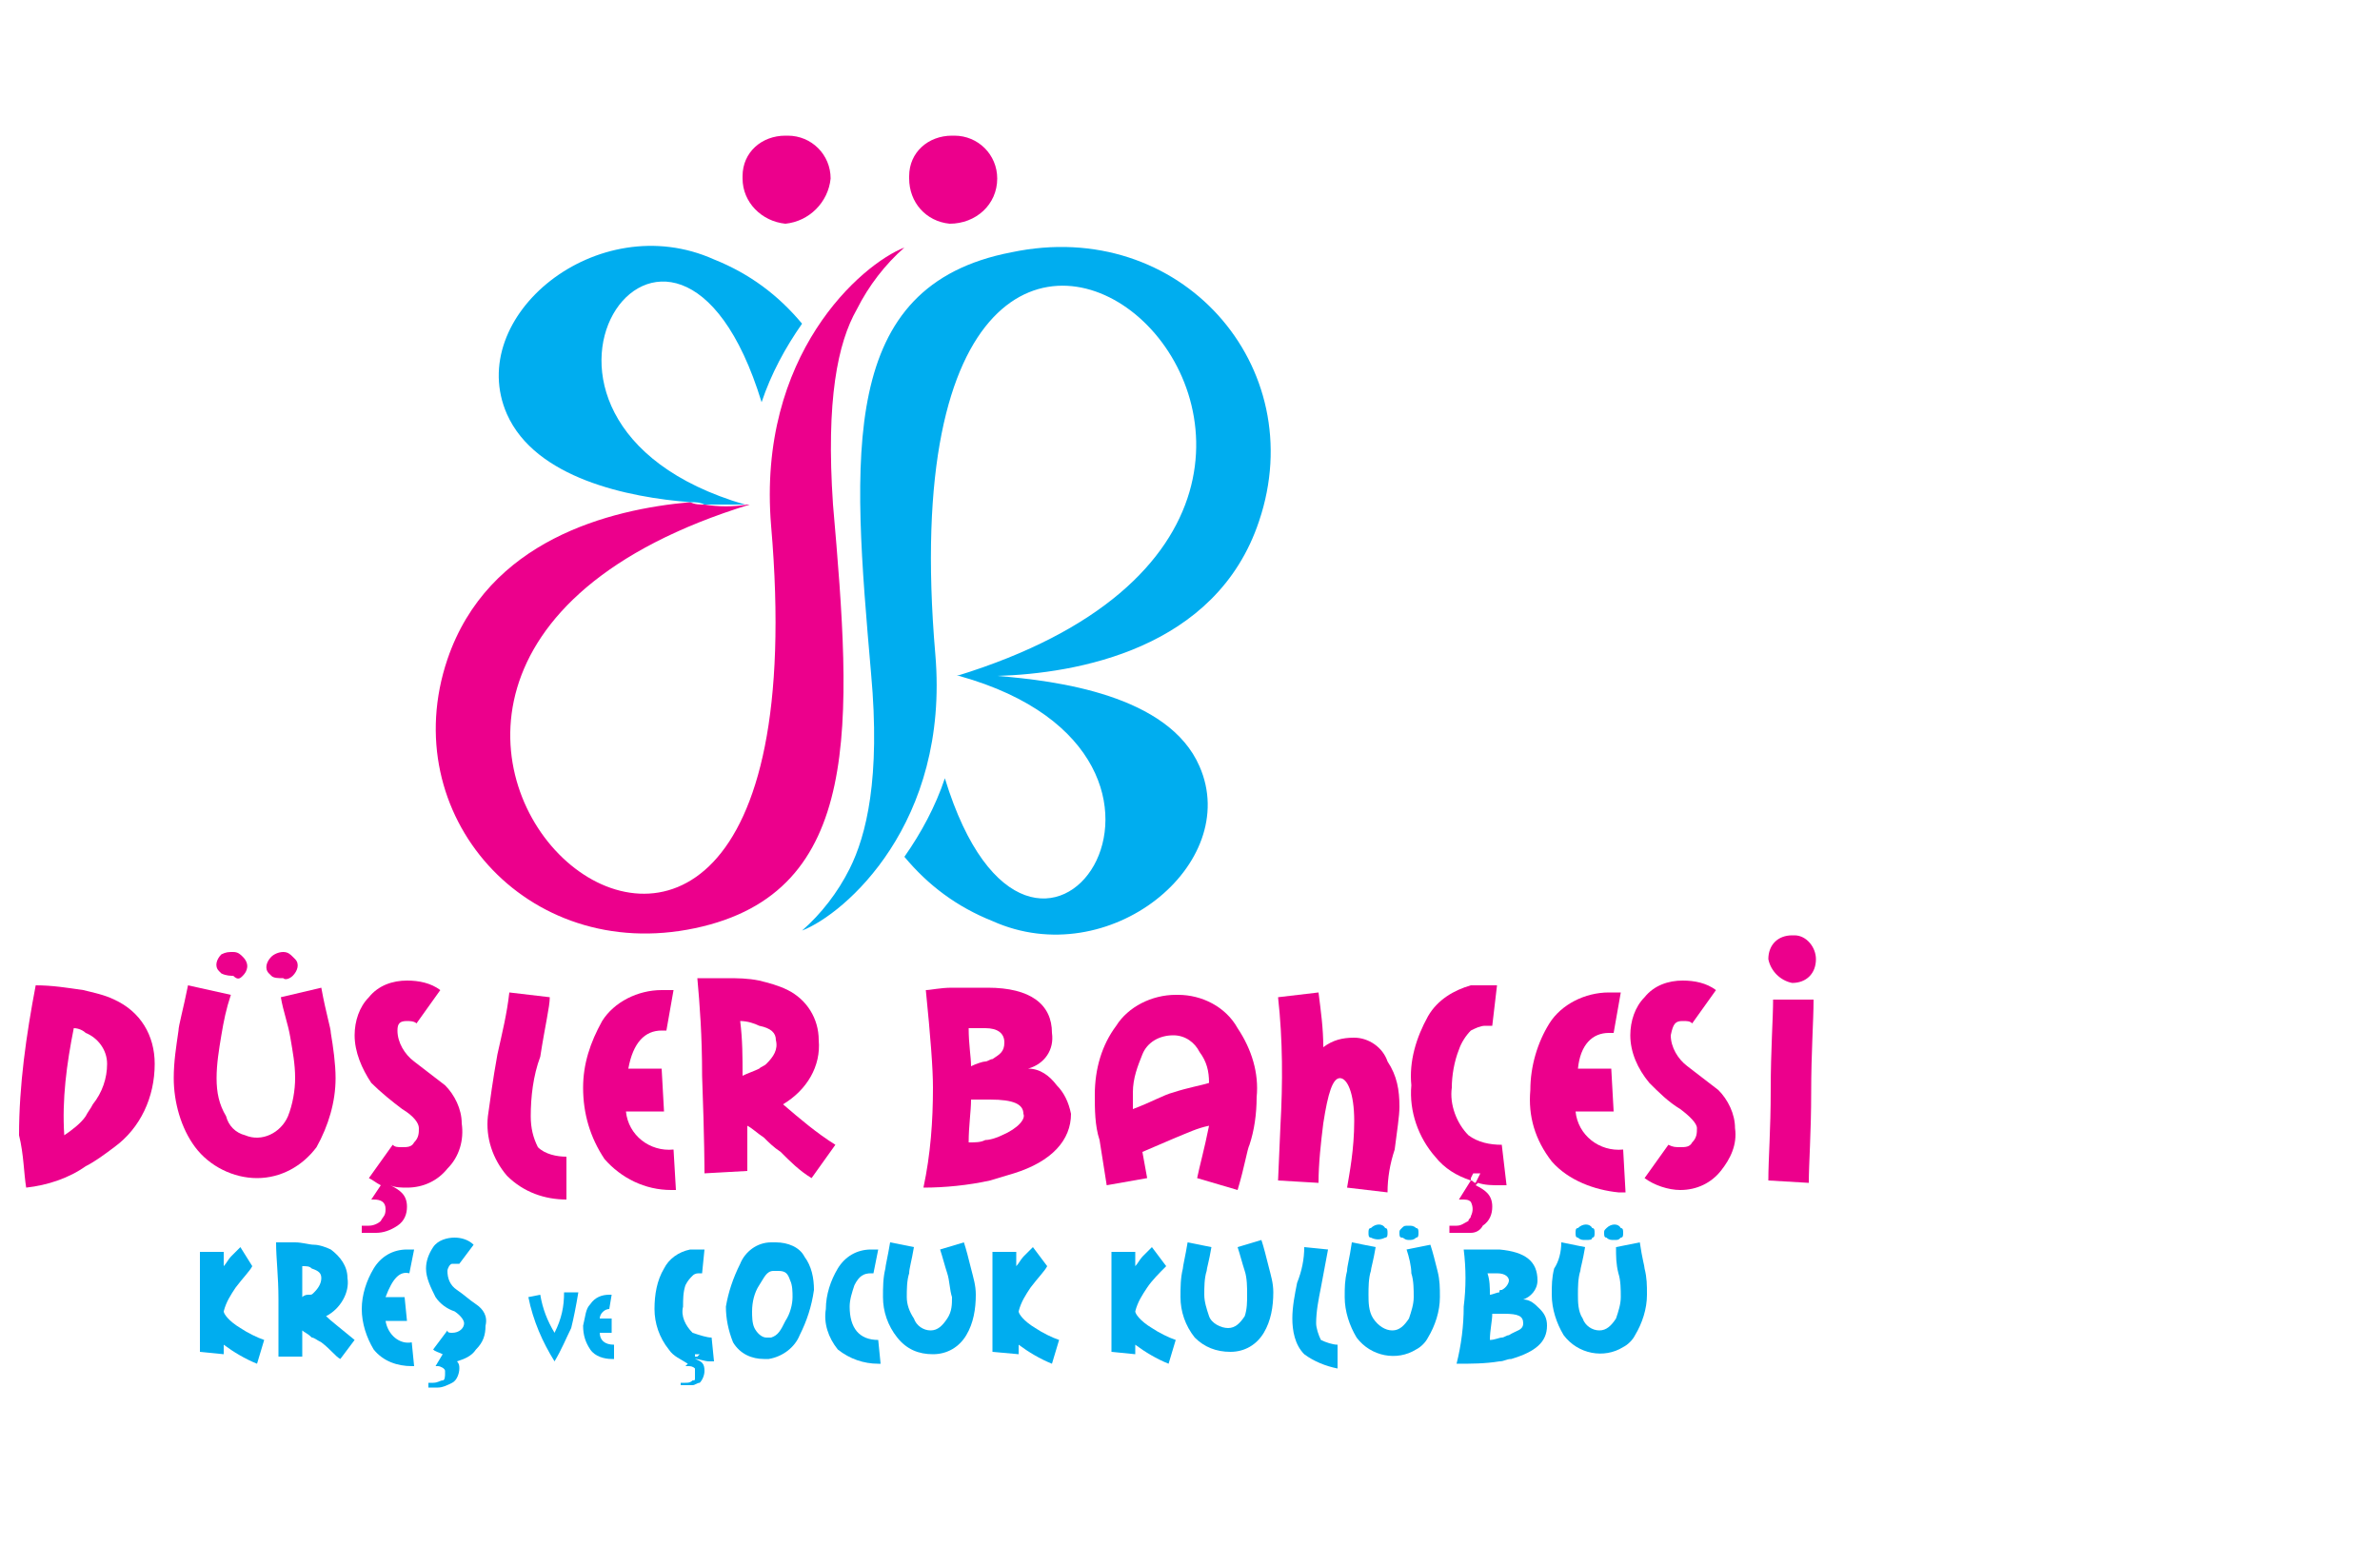 <?xml version="1.0" encoding="utf-8"?>
<!-- Generator: Adobe Illustrator 28.0.0, SVG Export Plug-In . SVG Version: 6.00 Build 0)  -->
<svg version="1.1" id="katman_1" xmlns="http://www.w3.org/2000/svg" xmlns:xlink="http://www.w3.org/1999/xlink" x="0px" y="0px"
	 viewBox="0 0 100 65" style="enable-background:new 0 0 100 65;" xml:space="preserve">
<style type="text/css">
	.st0{fill:none;}
	.st1{fill:#00ADEF;}
	.st2{fill:#EC008C;}
</style>
<g>
	<path class="st0" d="M3.6,43.4c-0.1-0.1-0.3-0.2-0.5-0.2c-0.3,1.5-0.5,3-0.4,4.5c0.3-0.2,0.7-0.5,0.9-0.8c0.1-0.2,0.2-0.3,0.3-0.5
		c0.3-0.5,0.6-1.1,0.6-1.7S4.2,43.6,3.6,43.4z"/>
	<path class="st0" d="M31.9,43.1c-0.2-0.1-0.5-0.2-0.8-0.2c0.1,0.8,0.1,1.5,0.1,2.3c0.2-0.1,0.5-0.2,0.7-0.3
		c0.1-0.1,0.2-0.1,0.3-0.2c0.3-0.2,0.5-0.6,0.4-1C32.6,43.4,32.4,43.2,31.9,43.1z"/>
	<path class="st0" d="M41.4,44.6c0.1,0,0.2-0.1,0.3-0.1c0.3-0.2,0.5-0.3,0.5-0.7s-0.3-0.6-0.8-0.6h-0.2h-0.5c0,0.7,0.1,1.2,0.1,1.6
		C41,44.7,41.3,44.6,41.4,44.6z"/>
	<path class="st0" d="M13.1,53.3c-0.1-0.1-0.2-0.1-0.4-0.1v1.3c0.1-0.1,0.2-0.1,0.3-0.1s0.1,0,0.2-0.1c0.2-0.1,0.3-0.4,0.3-0.6
		C13.5,53.5,13.4,53.4,13.1,53.3z"/>
	<path class="st0" d="M41.6,46.2h-0.8c0,0.5-0.1,1.1-0.1,1.8c0.2,0,0.5,0,0.7-0.1c0.2,0,0.5-0.1,0.7-0.2c0.7-0.3,1-0.7,0.9-0.9
		C43,46.4,42.6,46.2,41.6,46.2z"/>
	<path class="st0" d="M50.4,44.2c-0.2-0.4-0.6-0.7-1.1-0.7c-0.6,0-1.1,0.3-1.3,0.8s-0.4,1-0.4,1.6v0.7c0.8-0.3,1.3-0.6,1.7-0.7
		c0.6-0.2,1.2-0.3,1.5-0.4C50.8,45,50.7,44.6,50.4,44.2z"/>
	<path class="st0" d="M62.2,49.3h-0.3l-0.1,0.2v0.1c0.1,0,0.2,0,0.2,0.1L62.2,49.3z"/>
	<path class="st0" d="M29.1,57L29.1,57c0,0,0.1,0,0.2,0l0.1-0.1h-0.2C29.1,56.9,29.1,57,29.1,57z"/>
	<path class="st0" d="M32.7,53.4h-0.2c-0.3,0-0.4,0.3-0.6,0.6c-0.2,0.3-0.3,0.7-0.3,1.1c0,0.2,0,0.5,0.1,0.7s0.3,0.4,0.5,0.4h0.2
		c0.3-0.1,0.4-0.3,0.6-0.7c0.2-0.3,0.3-0.7,0.3-1c0-0.2,0-0.5-0.1-0.7C33.1,53.5,33,53.4,32.7,53.4z"/>
	<path class="st0" d="M63.2,55.2h-0.5c0,0.3-0.1,0.7-0.1,1.1c0.2,0,0.4-0.1,0.5-0.1s0.2-0.1,0.3-0.1c0.3-0.2,0.6-0.2,0.6-0.5
		C64,55.3,63.8,55.2,63.2,55.2z"/>
	<path class="st0" d="M63,54.3C63,54.2,63.1,54.2,63,54.3c0.3-0.2,0.4-0.4,0.4-0.5s-0.1-0.3-0.4-0.3h-0.1h-0.4
		c0.1,0.3,0.1,0.6,0.1,0.9C62.7,54.4,62.9,54.3,63,54.3z"/>
	<path class="st1" d="M36.6,28.3c0.4,4.4-0.2,6.8-0.9,8.2c-0.5,1-1.2,1.9-2,2.6c1.8-0.7,6.2-4.5,5.6-11.6
		c-2.7-31.4,25.3-6.6,0.9,0.9h0.1c12.2,3.4,3.1,16.4-0.6,4.3c-0.4,1.2-1,2.3-1.7,3.3c1,1.2,2.2,2.1,3.7,2.7
		c4.9,2.2,10.5-2.4,8.7-6.5c-1.3-3-6-3.6-8.5-3.8c3.3-0.1,9.2-1.1,11-6.5c2.2-6.5-3.3-12.8-10.4-11.3C35.2,12,35.8,19.1,36.6,28.3z"
		/>
	<path class="st2" d="M29.2,39c7.1-1.5,6.6-8.6,5.8-17.8c-0.3-4.4,0.2-6.8,1-8.2c0.5-1,1.2-1.9,2-2.6c-1.8,0.7-6.2,4.5-5.6,11.7
		c2.7,31.3-25.3,6.6-0.9-0.9h-0.1c-0.6,0.1-1.2,0.1-1.8,0c-0.2,0-0.4,0-0.6-0.1c-3.4,0.3-8.5,1.6-10.2,6.6
		C16.6,34.2,22.1,40.5,29.2,39z"/>
	<path class="st2" d="M31.4,21.2c0,0,0,0-0.1,0l0,0H31.4z"/>
	<path class="st1" d="M31.4,21.2h-0.1l0,0c-12-3.5-3-16.4,0.7-4.3c0.4-1.2,1-2.3,1.7-3.3c-1-1.2-2.2-2.1-3.7-2.7
		c-4.9-2.2-10.5,2.4-8.7,6.5c1.2,2.7,5.1,3.5,7.7,3.7c0.2,0,0.4,0,0.6,0.1C30.2,21.2,30.8,21.2,31.4,21.2z"/>
	<path class="st2" d="M33,9.4c1-0.1,1.8-0.9,1.9-1.9c0-1-0.8-1.8-1.8-1.8c0,0,0,0-0.1,0c-1,0-1.8,0.7-1.8,1.7v0.1
		C31.2,8.5,32,9.3,33,9.4z"/>
	<path class="st2" d="M39.9,9.4C40,9.4,40,9.4,39.9,9.4c1.1,0,2-0.8,2-1.9c0-1-0.8-1.8-1.8-1.8c0,0,0,0-0.1,0c-1,0-1.8,0.7-1.8,1.7
		v0.1C38.2,8.5,38.9,9.3,39.9,9.4z"/>
	<polygon class="st2" points="28.4,50 28.4,50 28.4,50.1 	"/>
	<path class="st2" d="M27.8,43.3H28l0.3-1.7h-0.5c-1,0-2,0.5-2.5,1.3c-0.5,0.9-0.8,1.8-0.8,2.8c0,1.1,0.3,2.1,0.9,3
		c0.7,0.8,1.7,1.3,2.8,1.3h0.2l-0.1-1.7c-1,0.1-1.9-0.6-2-1.6h1.6l-0.1-1.8h-1.4C26.6,43.8,27.1,43.3,27.8,43.3z"/>
	<path class="st2" d="M4.8,42c-0.4-0.2-0.9-0.3-1.3-0.4c-0.7-0.1-1.3-0.2-2-0.2c-0.4,2.1-0.7,4.2-0.7,6.3C1,48.5,1,49.3,1.1,49.9
		C2,49.8,2.9,49.5,3.6,49c0.4-0.2,0.8-0.5,1.2-0.8c1.1-0.8,1.7-2.1,1.7-3.5C6.5,43.5,5.9,42.5,4.8,42z M3.9,46.4
		c-0.1,0.2-0.2,0.3-0.3,0.5c-0.2,0.3-0.6,0.6-0.9,0.8c-0.1-1.5,0.1-3,0.4-4.5c0.2,0,0.4,0.1,0.5,0.2c0.5,0.2,0.9,0.7,0.9,1.3
		C4.5,45.3,4.3,45.9,3.9,46.4z"/>
	<path class="st2" d="M11.9,40c-0.2,0-0.4,0.1-0.5,0.2c-0.2,0.2-0.3,0.5-0.1,0.7l0.1,0.1c0.1,0.1,0.3,0.1,0.5,0.1
		c0.1,0.1,0.3,0,0.4-0.1c0.2-0.2,0.3-0.5,0.1-0.7l-0.1-0.1C12.2,40.1,12.1,40,11.9,40z"/>
	<path class="st2" d="M34.4,43.7c0-0.9-0.5-1.7-1.3-2.1c-0.4-0.2-0.8-0.3-1.2-0.4c-0.5-0.1-0.9-0.1-1.4-0.1h-1.2
		c0.1,1.1,0.2,2.4,0.2,4.1c0.1,2.7,0.1,4,0.1,4.1l1.8-0.1v-1.9c0.2,0.1,0.4,0.3,0.7,0.5c0.2,0.2,0.4,0.4,0.7,0.6
		c0.4,0.4,0.8,0.8,1.3,1.1l1-1.4c-0.8-0.5-1.5-1.1-2.2-1.7C33.9,45.8,34.5,44.8,34.4,43.7z M32.2,44.7c-0.1,0.1-0.2,0.1-0.3,0.2
		c-0.2,0.1-0.5,0.2-0.7,0.3c0-0.8,0-1.5-0.1-2.3c0.3,0,0.6,0.1,0.8,0.2c0.5,0.1,0.7,0.3,0.7,0.6C32.7,44.1,32.5,44.4,32.2,44.7z"/>
	<path class="st2" d="M61.7,51.3c-0.2,0.1-0.3,0.2-0.5,0.2h-0.3v0.3h0.9c0.2,0,0.4-0.1,0.5-0.3c0.3-0.2,0.4-0.5,0.4-0.8
		c0-0.5-0.3-0.7-0.7-0.9l0.1-0.1c0.3,0.1,0.6,0.1,0.9,0.1h0.3l-0.2-1.7c-0.5,0-1-0.1-1.4-0.4c-0.5-0.5-0.8-1.3-0.7-2
		c0-0.5,0.1-1.1,0.3-1.6c0.1-0.3,0.3-0.6,0.5-0.8c0.2-0.1,0.4-0.2,0.6-0.2h0.3l0.2-1.7h-1.1c-0.7,0.2-1.4,0.6-1.8,1.3
		c-0.5,0.9-0.8,1.9-0.7,2.9c-0.1,1.1,0.3,2.2,1,3c0.4,0.5,0.9,0.8,1.5,1v-0.1l0.1-0.2h0.3L62,49.7c-0.1,0-0.1-0.1-0.2-0.1l-0.5,0.8
		h0.1c0.2,0,0.3,0,0.4,0.1c0.1,0.2,0.1,0.4,0,0.6C61.8,51.2,61.7,51.2,61.7,51.3z"/>
	<path class="st2" d="M10.8,49.5c1,0,1.9-0.5,2.5-1.3c0.5-0.9,0.8-1.9,0.8-2.9c0-0.6-0.1-1.3-0.2-1.9c0-0.2-0.2-0.8-0.4-1.9
		l-1.7,0.4c0.1,0.6,0.3,1.1,0.4,1.7c0.1,0.6,0.2,1.1,0.2,1.7c0,0.5-0.1,1.1-0.3,1.6c-0.3,0.7-1.1,1.1-1.8,0.8
		c-0.4-0.1-0.7-0.4-0.8-0.8c-0.3-0.5-0.4-1-0.4-1.6s0.1-1.2,0.2-1.8c0.1-0.6,0.2-1.1,0.4-1.7l-1.8-0.4c-0.2,1-0.4,1.7-0.4,1.9
		c-0.1,0.7-0.2,1.3-0.2,2c0,1,0.3,2.1,0.9,2.9C8.8,49,9.8,49.5,10.8,49.5z"/>
	<path class="st2" d="M16.9,46.6c0.5,0.3,0.7,0.6,0.7,0.8s0,0.4-0.2,0.6c-0.1,0.2-0.3,0.2-0.5,0.2s-0.3,0-0.4-0.1l-1,1.4
		c0.2,0.1,0.3,0.2,0.5,0.3l-0.4,0.6h0.1c0.3,0,0.5,0.1,0.5,0.4s-0.1,0.3-0.2,0.5c-0.1,0.1-0.3,0.2-0.5,0.2h-0.3v0.3h0.6
		c0.3,0,0.6-0.1,0.9-0.3c0.3-0.2,0.4-0.5,0.4-0.8c0-0.5-0.3-0.7-0.7-0.9c0.2,0.1,0.5,0.1,0.7,0.1c0.7,0,1.3-0.3,1.7-0.8
		c0.5-0.5,0.7-1.2,0.6-1.9c0-0.6-0.3-1.2-0.7-1.6l-1.3-1c-0.4-0.3-0.7-0.8-0.7-1.3c0-0.3,0.1-0.4,0.4-0.4c0.1,0,0.3,0,0.4,0.1l1-1.4
		c-0.4-0.3-0.9-0.4-1.4-0.4c-0.6,0-1.2,0.2-1.6,0.7c-0.4,0.4-0.6,1-0.6,1.6c0,0.7,0.3,1.4,0.7,2C16,45.9,16.5,46.3,16.9,46.6z"/>
	<path class="st2" d="M10.2,40.2C10.1,40.1,10,40,9.8,40s-0.3,0-0.5,0.1c-0.2,0.2-0.3,0.5-0.1,0.7l0.1,0.1C9.5,41,9.7,41,9.8,41
		c0.2,0.2,0.3,0.1,0.4,0C10.4,40.8,10.5,40.5,10.2,40.2C10.3,40.2,10.3,40.2,10.2,40.2z"/>
	<path class="st2" d="M70.9,44.8c-0.4-0.3-0.7-0.8-0.7-1.3c0.1-0.5,0.2-0.6,0.5-0.6c0.2,0,0.3,0,0.4,0.1l1-1.4
		c-0.4-0.3-0.9-0.4-1.4-0.4c-0.6,0-1.2,0.2-1.6,0.7c-0.4,0.4-0.6,1-0.6,1.6c0,0.7,0.3,1.4,0.8,2c0.4,0.4,0.8,0.8,1.3,1.1
		c0.4,0.3,0.7,0.6,0.7,0.8s0,0.4-0.2,0.6c-0.1,0.2-0.3,0.2-0.5,0.2s-0.3,0-0.5-0.1l-1,1.4c0.4,0.3,1,0.5,1.5,0.5
		c0.7,0,1.3-0.3,1.7-0.8c0.4-0.5,0.7-1.1,0.6-1.8c0-0.6-0.3-1.2-0.7-1.6L70.9,44.8z"/>
	<path class="st2" d="M23.8,48.6c-0.4,0-0.9-0.1-1.2-0.4c-0.2-0.4-0.3-0.8-0.3-1.3c0-0.8,0.1-1.7,0.4-2.5c0.2-1.3,0.4-2.1,0.4-2.5
		l-1.7-0.2c-0.1,0.9-0.3,1.7-0.5,2.6c-0.2,1.1-0.3,1.9-0.4,2.6c-0.1,0.9,0.2,1.8,0.8,2.5c0.7,0.7,1.6,1,2.5,1
		C23.8,50.4,23.8,48.6,23.8,48.6z"/>
	<path class="st2" d="M43.2,44.9c0.7-0.2,1.1-0.8,1-1.5c0-1.2-0.9-1.9-2.7-1.9H40c-0.5,0-0.9,0.1-1.1,0.1c0.2,2,0.3,3.3,0.3,4.1
		c0,1.4-0.1,2.8-0.4,4.2c0.9,0,1.9-0.1,2.8-0.3l1-0.3c1.6-0.5,2.4-1.4,2.4-2.5c-0.1-0.5-0.3-0.9-0.6-1.2
		C44.1,45.2,43.7,44.9,43.2,44.9z M41.2,43.2h0.2c0.5,0,0.8,0.2,0.8,0.6c0,0.4-0.2,0.5-0.5,0.7c-0.1,0-0.2,0.1-0.3,0.1
		s-0.4,0.1-0.6,0.2c0-0.4-0.1-0.9-0.1-1.6H41.2z M42.1,47.7c-0.2,0.1-0.5,0.2-0.7,0.2C41.2,48,41,48,40.7,48c0-0.7,0.1-1.3,0.1-1.8
		h0.8c1,0,1.4,0.2,1.4,0.6C43.1,47,42.8,47.4,42.1,47.7z"/>
	<path class="st2" d="M50.3,49.5L52,50c0.3-1,0.4-1.7,0.5-1.9c0.2-0.6,0.3-1.3,0.3-2c0.1-1-0.2-2-0.8-2.9c-0.5-0.9-1.5-1.4-2.5-1.4
		h-0.1c-1,0-2,0.5-2.5,1.3C46.3,43.9,46,44.9,46,46c0,0.6,0,1.3,0.2,1.9c0.1,0.6,0.2,1.3,0.3,1.9l1.7-0.3L48,48.4l1.4-0.6
		c0.5-0.2,0.9-0.4,1.4-0.5C50.6,48.3,50.4,49,50.3,49.5z M49.3,45.9c-0.4,0.1-0.9,0.4-1.7,0.7v-0.7c0-0.6,0.2-1.1,0.4-1.6
		s0.7-0.8,1.3-0.8c0.5,0,0.9,0.3,1.1,0.7c0.3,0.4,0.4,0.8,0.4,1.3C50.5,45.6,49.9,45.7,49.3,45.9z"/>
	<path class="st2" d="M68,50.1h0.3l-0.1-1.8c-1,0.1-1.9-0.6-2-1.6h1.6l-0.1-1.8h-1.4c0.1-1,0.6-1.5,1.3-1.5h0.2l0.3-1.7h-0.5
		c-1,0-2,0.5-2.5,1.3s-0.8,1.8-0.8,2.8c-0.1,1.1,0.2,2.1,0.9,3C65.9,49.6,67,50,68,50.1z"/>
	<path class="st2" d="M74.4,45.8c0,1.7-0.1,2.9-0.1,3.8l1.7,0.1c0-0.8,0.1-2.1,0.1-3.8s0.1-3,0.1-3.9h-1.7
		C74.5,42.8,74.4,44.1,74.4,45.8z"/>
	<path class="st2" d="M56.9,47.1c0,1.2-0.2,2.2-0.3,2.8l1.7,0.2c0-0.6,0.1-1.2,0.3-1.8c0.1-0.8,0.2-1.4,0.2-1.8
		c0-0.7-0.1-1.3-0.5-1.9c-0.2-0.6-0.8-1-1.4-1c-0.5,0-0.9,0.1-1.3,0.4c0-0.8-0.1-1.5-0.2-2.3l-1.7,0.2c0.2,1.8,0.2,3.6,0.1,5.4
		l-0.1,2.3l1.7,0.1c0-0.8,0.1-1.7,0.2-2.5c0.2-1.3,0.4-1.9,0.7-1.9S56.9,45.9,56.9,47.1z"/>
	<path class="st1" d="M58.9,52c0.1,0,0.1,0.1,0.3,0.1c0.1,0,0.2,0,0.3-0.1c0.1,0,0.1-0.1,0.1-0.2c0-0.1,0-0.2-0.1-0.2
		c-0.1-0.1-0.2-0.1-0.3-0.1c-0.2,0-0.2,0-0.3,0.1s-0.1,0.1-0.1,0.2C58.8,51.9,58.8,52,58.9,52z"/>
	<path class="st1" d="M55.3,55.6c0-0.5,0.1-1,0.2-1.5c0.1-0.5,0.2-1.1,0.3-1.6l-1-0.1c0,0.5-0.1,1-0.3,1.5c-0.1,0.5-0.2,1-0.2,1.5
		s0.1,1.1,0.5,1.5c0.4,0.3,0.9,0.5,1.4,0.6v-1c-0.2,0-0.5-0.1-0.7-0.2C55.4,56.1,55.3,55.8,55.3,55.6z"/>
	<path class="st1" d="M57.6,51.6c-0.1,0-0.1,0.1-0.1,0.2c0,0.1,0,0.2,0.1,0.2c0.2,0.1,0.4,0.1,0.6,0c0.1,0,0.1-0.1,0.1-0.2
		c0-0.1,0-0.2-0.1-0.2C58.1,51.4,57.8,51.4,57.6,51.6z"/>
	<path class="st1" d="M68.9,52.2l-1,0.2c0,0.4,0,0.7,0.1,1.1c0.1,0.3,0.1,0.7,0.1,1s-0.1,0.6-0.2,0.9c-0.2,0.3-0.4,0.5-0.7,0.5
		c-0.3,0-0.6-0.2-0.7-0.5c-0.2-0.3-0.2-0.7-0.2-1s0-0.7,0.1-1c0-0.1,0.1-0.4,0.2-1l-1-0.2c0,0.4-0.1,0.8-0.3,1.1
		c-0.1,0.4-0.1,0.7-0.1,1.1c0,0.6,0.2,1.2,0.5,1.7c0.6,0.8,1.7,1,2.5,0.5c0.2-0.1,0.4-0.3,0.5-0.5c0.3-0.5,0.5-1.1,0.5-1.7
		c0-0.4,0-0.7-0.1-1.1C69.1,53.2,69,52.9,68.9,52.2z"/>
	<path class="st1" d="M67.5,51.6c-0.1,0.1-0.1,0.1-0.1,0.2c0,0.1,0,0.2,0.1,0.2c0.1,0.1,0.2,0.1,0.3,0.1c0.2,0,0.2,0,0.3-0.1
		c0.1,0,0.1-0.1,0.1-0.2c0-0.1,0-0.2-0.1-0.2C68,51.4,67.7,51.4,67.5,51.6z"/>
	<path class="st1" d="M64,54.6c0.3-0.1,0.6-0.4,0.6-0.8c0-0.8-0.5-1.2-1.6-1.3h-1.5c0.1,0.8,0.1,1.6,0,2.4c0,0.8-0.1,1.6-0.3,2.4
		c0.6,0,1.2,0,1.8-0.1c0.2,0,0.3-0.1,0.5-0.1c1-0.3,1.5-0.7,1.5-1.4c0-0.3-0.1-0.5-0.3-0.7C64.5,54.8,64.3,54.6,64,54.6z M62.9,53.5
		L62.9,53.5c0.4,0,0.5,0.2,0.5,0.3s-0.1,0.3-0.3,0.4c-0.1,0-0.1,0-0.1,0.1c-0.1,0-0.3,0.1-0.4,0.1c0-0.3,0-0.6-0.1-0.9
		C62.5,53.5,62.9,53.5,62.9,53.5z M63.4,56.1c-0.1,0-0.2,0.1-0.3,0.1s-0.3,0.1-0.5,0.1c0-0.4,0.1-0.8,0.1-1.1h0.5
		c0.6,0,0.8,0.1,0.8,0.4S63.7,55.9,63.4,56.1z"/>
	<path class="st1" d="M66.3,51.6c-0.1,0-0.1,0.1-0.1,0.2c0,0.1,0,0.2,0.1,0.2c0.1,0.1,0.2,0.1,0.3,0.1c0.2,0,0.3,0,0.3-0.1
		c0.1,0,0.1-0.1,0.1-0.2c0-0.1,0-0.2-0.1-0.2C66.8,51.4,66.5,51.4,66.3,51.6z"/>
	<path class="st1" d="M60.1,52.3l-1,0.2c0.1,0.3,0.2,0.7,0.2,1c0.1,0.3,0.1,0.7,0.1,1s-0.1,0.6-0.2,0.9c-0.2,0.3-0.4,0.5-0.7,0.5
		s-0.6-0.2-0.8-0.5s-0.2-0.7-0.2-1s0-0.7,0.1-1c0-0.1,0.1-0.4,0.2-1l-1-0.2c-0.1,0.7-0.2,1-0.2,1.2c-0.1,0.4-0.1,0.7-0.1,1.1
		c0,0.6,0.2,1.2,0.5,1.7c0.6,0.8,1.7,1,2.5,0.5c0.2-0.1,0.4-0.3,0.5-0.5c0.3-0.5,0.5-1.1,0.5-1.7c0-0.4,0-0.7-0.1-1.1
		C60.3,53,60.2,52.6,60.1,52.3z"/>
	<path class="st1" d="M53,52.1l-1,0.3c0.1,0.3,0.2,0.7,0.3,1s0.1,0.7,0.1,1s0,0.6-0.1,0.9c-0.2,0.3-0.4,0.5-0.7,0.5
		s-0.7-0.2-0.8-0.5s-0.2-0.6-0.2-0.9c0-0.3,0-0.7,0.1-1c0-0.1,0.1-0.4,0.2-1l-1-0.2c-0.1,0.6-0.2,1-0.2,1.1
		c-0.1,0.4-0.1,0.8-0.1,1.2c0,0.6,0.2,1.2,0.6,1.7c0.4,0.4,0.9,0.6,1.5,0.6s1.1-0.3,1.4-0.8c0.3-0.5,0.4-1.1,0.4-1.7
		c0-0.4-0.1-0.7-0.2-1.1C53.2,52.8,53.1,52.4,53,52.1z"/>
	<path class="st1" d="M23.3,56c-0.3-0.5-0.5-1-0.6-1.6l-0.5,0.1c0.2,1,0.6,1.9,1.1,2.7c0.3-0.5,0.5-1,0.7-1.4
		c0.1-0.4,0.2-0.9,0.3-1.5h-0.6C23.7,54.9,23.6,55.4,23.3,56z"/>
	<path class="st1" d="M35.7,54.9c0-0.3,0.1-0.6,0.2-0.9c0.2-0.4,0.4-0.5,0.7-0.5h0.1l0.2-1h-0.3c-0.6,0-1.1,0.3-1.4,0.8
		c-0.3,0.5-0.5,1.1-0.5,1.7c-0.1,0.6,0.1,1.2,0.5,1.7c0.5,0.4,1.1,0.6,1.7,0.6H37l-0.1-1C36.1,56.3,35.7,55.8,35.7,54.9z"/>
	<path class="st1" d="M25.2,56h0.5v-0.6h-0.5c0-0.2,0.2-0.4,0.4-0.4l0.1-0.6h-0.1c-0.3,0-0.6,0.1-0.8,0.4c-0.2,0.2-0.2,0.5-0.3,0.9
		c0,0.4,0.1,0.7,0.3,1c0.2,0.3,0.6,0.4,0.9,0.4h0.1v-0.6C25.4,56.5,25.2,56.3,25.2,56z"/>
	<path class="st1" d="M14.6,53.7c0-0.5-0.3-0.9-0.7-1.2c-0.2-0.1-0.5-0.2-0.7-0.2s-0.5-0.1-0.8-0.1h-0.8c0,0.7,0.1,1.4,0.1,2.4V57h1
		v-1.1c0.1,0.1,0.2,0.1,0.4,0.3c0.1,0,0.2,0.1,0.4,0.2c0.4,0.3,0.6,0.6,0.8,0.7l0.6-0.8c-0.6-0.5-1-0.8-1.2-1
		C14.3,55,14.7,54.3,14.6,53.7z M13.2,54.3c-0.1,0.1-0.1,0.1-0.2,0.1c-0.1,0-0.2,0-0.3,0.1v-1.3c0.2,0,0.3,0,0.4,0.1
		c0.3,0.1,0.4,0.2,0.4,0.4C13.5,53.9,13.4,54.1,13.2,54.3z"/>
	<path class="st1" d="M9.4,55.1c0.1-0.4,0.3-0.7,0.5-1c0.3-0.4,0.6-0.7,0.7-0.9l-0.5-0.8l-0.4,0.4c-0.1,0.1-0.2,0.3-0.3,0.4v-0.6h-1
		v4.2l1,0.1v-0.4c0.4,0.3,0.9,0.6,1.4,0.8l0.3-1c-0.3-0.1-0.7-0.3-1-0.5C9.6,55.5,9.4,55.2,9.4,55.1z"/>
	<path class="st1" d="M20,54.8c-0.3-0.2-0.5-0.4-0.8-0.6c-0.3-0.2-0.4-0.5-0.4-0.8c0-0.1,0.1-0.3,0.2-0.3c0,0,0,0,0.1,0h0.2l0.6-0.8
		c-0.2-0.2-0.5-0.3-0.8-0.3s-0.7,0.1-0.9,0.4c-0.2,0.3-0.3,0.6-0.3,0.9c0,0.4,0.2,0.8,0.4,1.2c0.2,0.3,0.5,0.5,0.8,0.6
		c0.3,0.2,0.4,0.4,0.4,0.5c0,0.2-0.2,0.4-0.5,0.4c-0.1,0-0.2,0-0.2-0.1l-0.6,0.8c0.1,0.1,0.2,0.1,0.4,0.2l-0.3,0.5h0.1
		c0.1,0,0.3,0.1,0.3,0.2c0,0,0,0,0,0.1s0,0.3-0.1,0.3s-0.2,0.1-0.4,0.1H18v0.2h0.4c0.2,0,0.4-0.1,0.6-0.2c0.2-0.1,0.3-0.4,0.3-0.6
		c0-0.1,0-0.2-0.1-0.3c0.3-0.1,0.6-0.2,0.8-0.5c0.3-0.3,0.4-0.6,0.4-1C20.5,55.3,20.3,55,20,54.8z"/>
	<path class="st1" d="M17.2,53.5L17.2,53.5l0.2-1h-0.3c-0.6,0-1.1,0.3-1.4,0.8c-0.3,0.5-0.5,1.1-0.5,1.7c0,0.6,0.2,1.2,0.5,1.7
		c0.4,0.5,1,0.7,1.6,0.7h0.1l-0.1-1c-0.5,0.1-1-0.3-1.1-0.9l0,0h0.9l-0.1-1h-0.8C16.5,53.7,16.8,53.4,17.2,53.5z"/>
	<path class="st1" d="M42.8,55.1c0.1-0.4,0.3-0.7,0.5-1c0.3-0.4,0.6-0.7,0.7-0.9l-0.6-0.8L43,52.8c-0.1,0.1-0.2,0.3-0.3,0.4v-0.6h-1
		v4.2l1.1,0.1v-0.4c0.4,0.3,0.9,0.6,1.4,0.8l0.3-1c-0.3-0.1-0.7-0.3-1-0.5C43,55.5,42.8,55.2,42.8,55.1z"/>
	<path class="st1" d="M40.5,52.2l-1,0.3c0.1,0.3,0.2,0.7,0.3,1s0.1,0.7,0.2,1c0,0.3,0,0.6-0.2,0.9c-0.2,0.3-0.4,0.5-0.7,0.5
		s-0.6-0.2-0.7-0.5c-0.2-0.3-0.3-0.6-0.3-0.9c0-0.3,0-0.7,0.1-1c0-0.2,0.1-0.5,0.2-1.1l-1-0.2c-0.1,0.6-0.2,1-0.2,1.1
		c-0.1,0.4-0.1,0.8-0.1,1.2c0,0.6,0.2,1.2,0.6,1.7c0.4,0.5,0.9,0.7,1.5,0.7s1.1-0.3,1.4-0.8c0.3-0.5,0.4-1.1,0.4-1.7
		c0-0.4-0.1-0.7-0.2-1.1C40.7,52.9,40.6,52.5,40.5,52.2z"/>
	<path class="st1" d="M47.7,55.1c0.1-0.4,0.3-0.7,0.5-1s0.5-0.6,0.8-0.9l-0.6-0.8L48,52.8c-0.1,0.1-0.2,0.3-0.3,0.4v-0.6h-1v4.2
		l1,0.1v-0.4c0.4,0.3,0.9,0.6,1.4,0.8l0.3-1c-0.3-0.1-0.7-0.3-1-0.5C47.9,55.5,47.7,55.2,47.7,55.1z"/>
	<path class="st1" d="M29.1,56c-0.3-0.3-0.5-0.7-0.4-1.1c0-0.3,0-0.6,0.1-0.9c0.1-0.2,0.2-0.3,0.3-0.4c0.1-0.1,0.2-0.1,0.3-0.1h0.1
		l0.1-1H29c-0.5,0.1-0.9,0.4-1.1,0.8c-0.3,0.5-0.4,1.1-0.4,1.7c0,0.6,0.2,1.2,0.6,1.7c0.2,0.3,0.5,0.4,0.8,0.6l-0.1,0.1h0.1
		c0.1,0,0.2,0,0.3,0.1v0.4c0,0.1,0,0.1-0.1,0.1c-0.1,0.1-0.2,0.1-0.3,0.1h-0.2v0.1h0.5c0.1,0,0.2-0.1,0.3-0.1
		c0.1-0.1,0.2-0.3,0.2-0.5c0-0.3-0.1-0.4-0.4-0.5c0.2,0,0.4,0.1,0.6,0.1H30l-0.1-1C29.7,56.2,29.4,56.1,29.1,56z M29.3,57
		c-0.1,0-0.1,0-0.1,0l0,0c0-0.1,0-0.1,0-0.1h0.2L29.3,57z"/>
	<path class="st1" d="M32.6,52.2h-0.2c-0.6,0-1.1,0.4-1.3,0.9c-0.3,0.6-0.5,1.2-0.6,1.8c0,0.5,0.1,1,0.3,1.5
		c0.3,0.5,0.8,0.7,1.3,0.7h0.2c0.6-0.1,1.1-0.5,1.3-1c0.3-0.6,0.5-1.2,0.6-1.9c0-0.5-0.1-1-0.4-1.4C33.6,52.4,33.1,52.2,32.6,52.2z
		 M33,55.5c-0.2,0.4-0.3,0.6-0.6,0.7h-0.2c-0.2,0-0.4-0.2-0.5-0.4s-0.1-0.5-0.1-0.7c0-0.4,0.1-0.8,0.3-1.1s0.3-0.6,0.6-0.6h0.2
		c0.3,0,0.4,0.1,0.5,0.4c0.1,0.2,0.1,0.5,0.1,0.7C33.3,54.8,33.2,55.2,33,55.5z"/>
	<path class="st2" d="M75.3,41.3c0.6,0,1-0.4,1-1c0-0.5-0.4-1-0.9-1h-0.1c-0.6,0-1,0.4-1,1C74.4,40.8,74.8,41.2,75.3,41.3z"/>
</g>
</svg>
